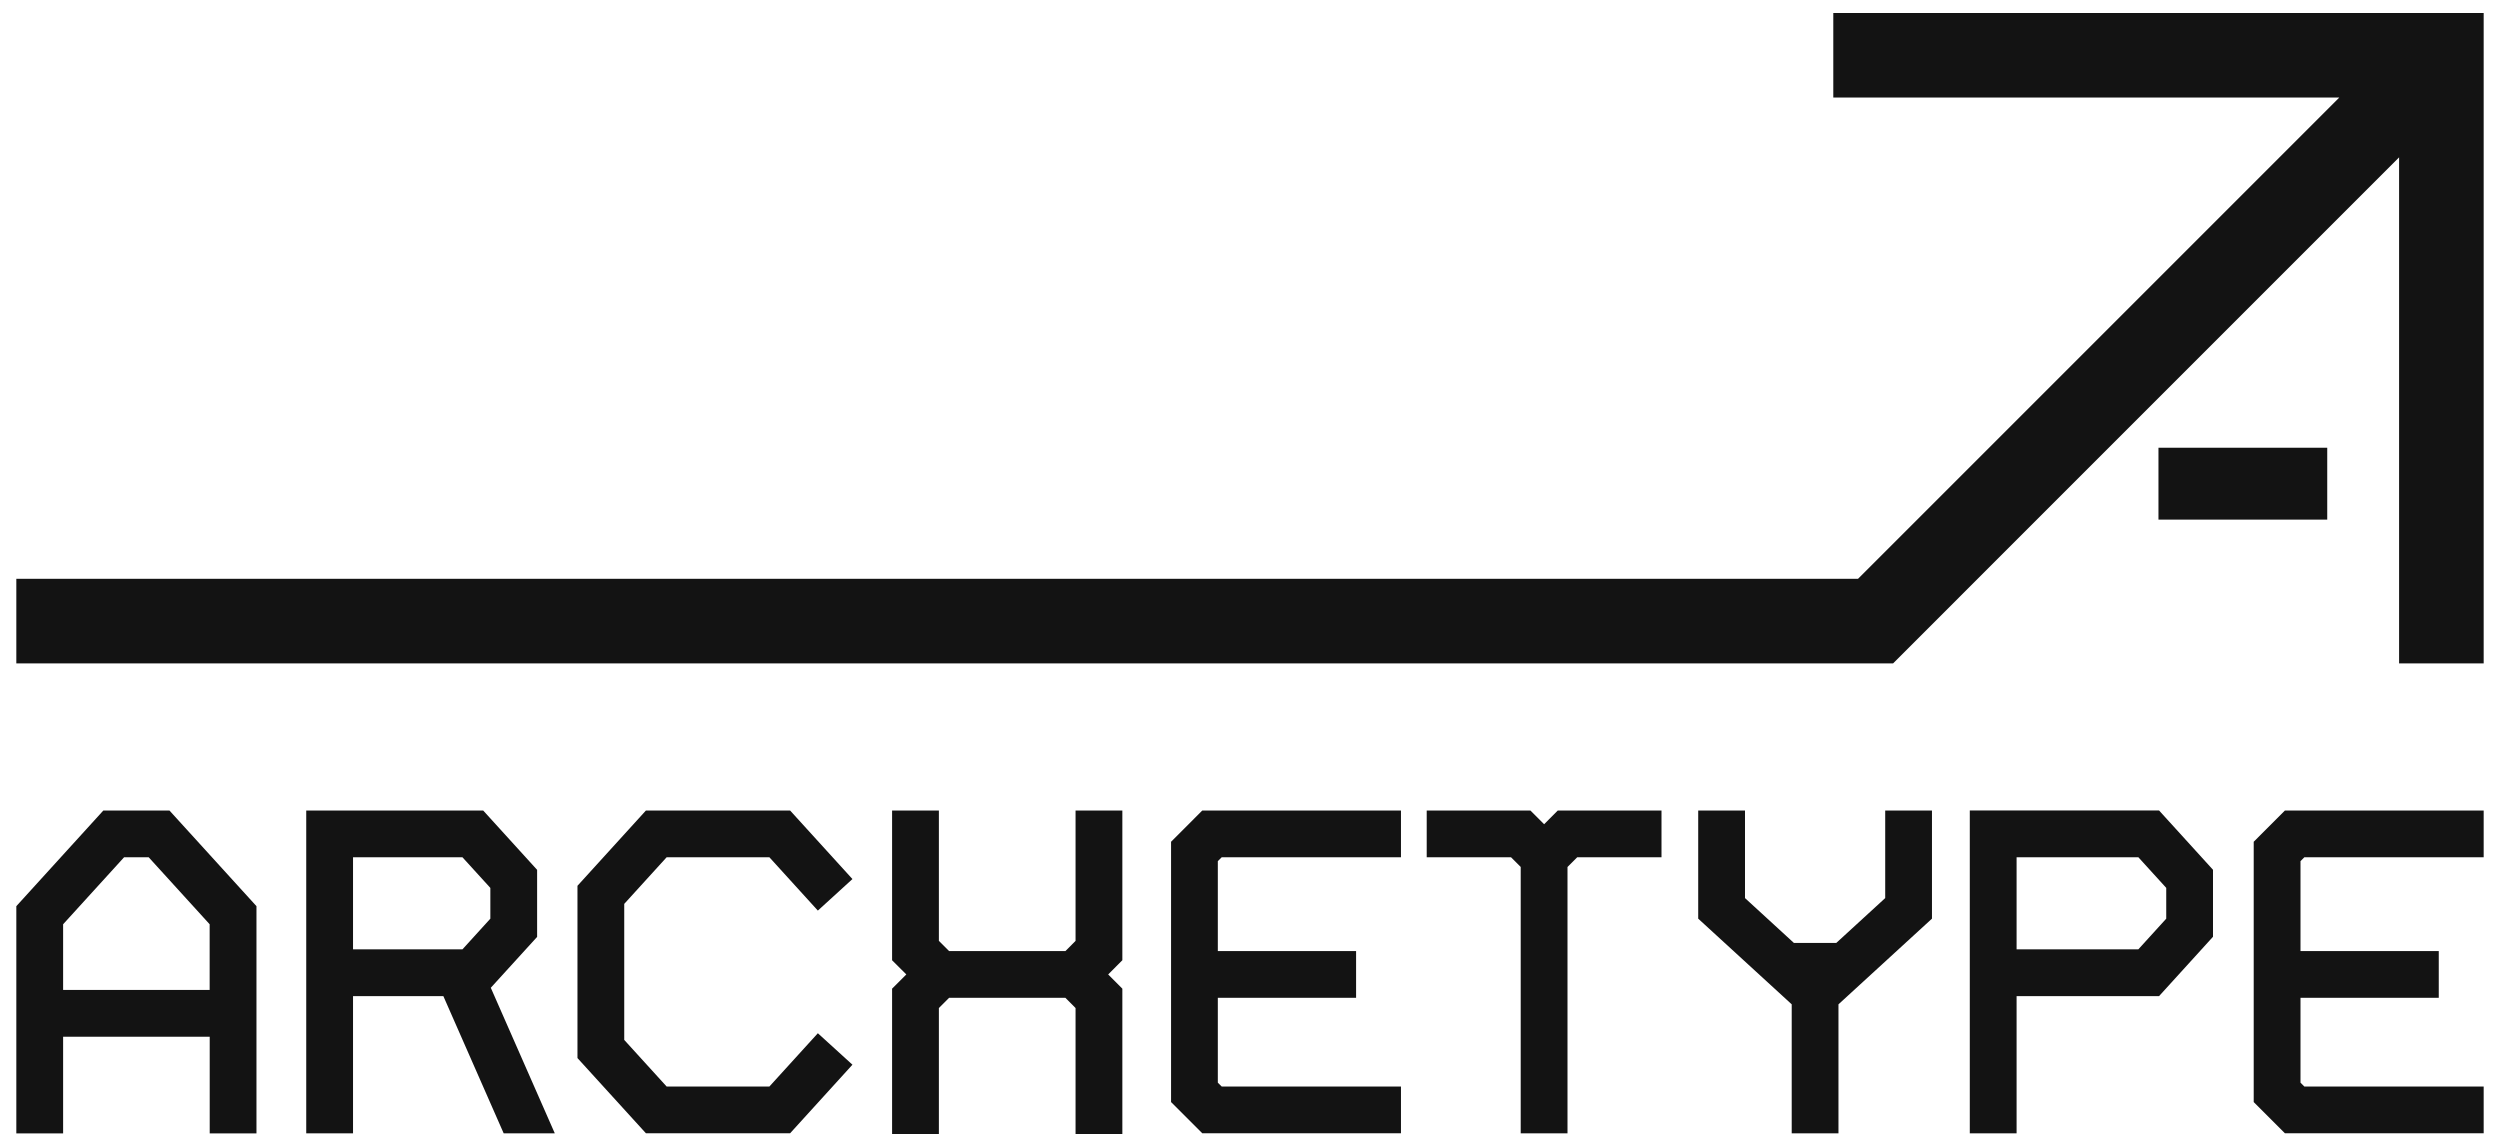 <svg width="85" height="39" viewBox="0 0 85 39" fill="none" xmlns="http://www.w3.org/2000/svg">
<path d="M62.332 0.442V3.317H79.535L63.173 19.679H0.555V22.555H64.365L81.569 5.35V22.555H84.445V0.442H62.332Z" fill="black" fill-opacity="0.923"/>
<path d="M79.126 15.223H73.388V17.667H79.126V15.223Z" fill="black" fill-opacity="0.923"/>
<path d="M22.665 29.148H26.16L27.807 30.96L28.983 29.888L26.863 27.557H21.962L19.634 30.117V35.974L21.962 38.532H26.863L28.983 36.2L27.807 35.13L26.16 36.941H22.665L21.224 35.357V30.732L22.665 29.148Z" fill="black" fill-opacity="0.923"/>
<path d="M64.097 30.535L62.433 32.06H60.993L59.33 30.535V27.557H57.739V31.234L60.918 34.147V38.533H62.508V34.147L65.687 31.234V27.557H64.097V30.535Z" fill="black" fill-opacity="0.923"/>
<path d="M38.16 32.648V27.557H36.569V31.99L36.224 32.337H34.246H32.269L31.922 31.99V27.557H30.331V32.649L30.815 33.131L30.331 33.614V38.557H31.922V34.273L32.269 33.926H34.246H36.224L36.569 34.273V38.557H38.16V33.615L37.678 33.131L38.16 32.648Z" fill="black" fill-opacity="0.923"/>
<path d="M52.5 28.024L52.033 27.557H48.508V29.148H51.376L51.704 29.477V38.533H53.295V29.477L53.624 29.148H56.491V27.557H52.965L52.5 28.024Z" fill="black" fill-opacity="0.923"/>
<path d="M39.816 28.62V37.47L40.878 38.532H47.633V36.941H41.537L41.406 36.811V33.926H46.107V32.337H41.406V29.279L41.537 29.148H47.633V27.557H40.878L39.816 28.62Z" fill="black" fill-opacity="0.923"/>
<path d="M18.262 31.852V29.575L16.428 27.557H10.412V38.533H12.003V33.868H15.074L17.125 38.533H18.863L16.687 33.584L18.264 31.852H18.262ZM12.003 29.148H15.724L16.672 30.189V31.235L15.724 32.277H12.003V29.146V29.148Z" fill="black" fill-opacity="0.923"/>
<path d="M5.416 27.557H3.514L0.555 30.81V38.535H2.146V35.249H7.13V38.535H8.72V30.81L5.761 27.557H5.417H5.416ZM7.128 33.657H2.146V31.425L4.218 29.148H5.056L7.128 31.425V33.657Z" fill="black" fill-opacity="0.923"/>
<path d="M66.973 27.557V38.533H68.564V33.868H73.408L75.242 31.85V29.573L73.408 27.556H66.973V27.557ZM73.652 31.235L72.704 32.277H68.564V29.146H72.704L73.652 30.188V31.234V31.235Z" fill="black" fill-opacity="0.923"/>
<path d="M78.347 29.148H84.445V27.557H77.688L76.626 28.62V37.47L77.688 38.532H84.445V36.941H78.347L78.217 36.811V33.926H82.918V32.337H78.217V29.279L78.347 29.148Z" fill="black" fill-opacity="0.923"/>
</svg>
